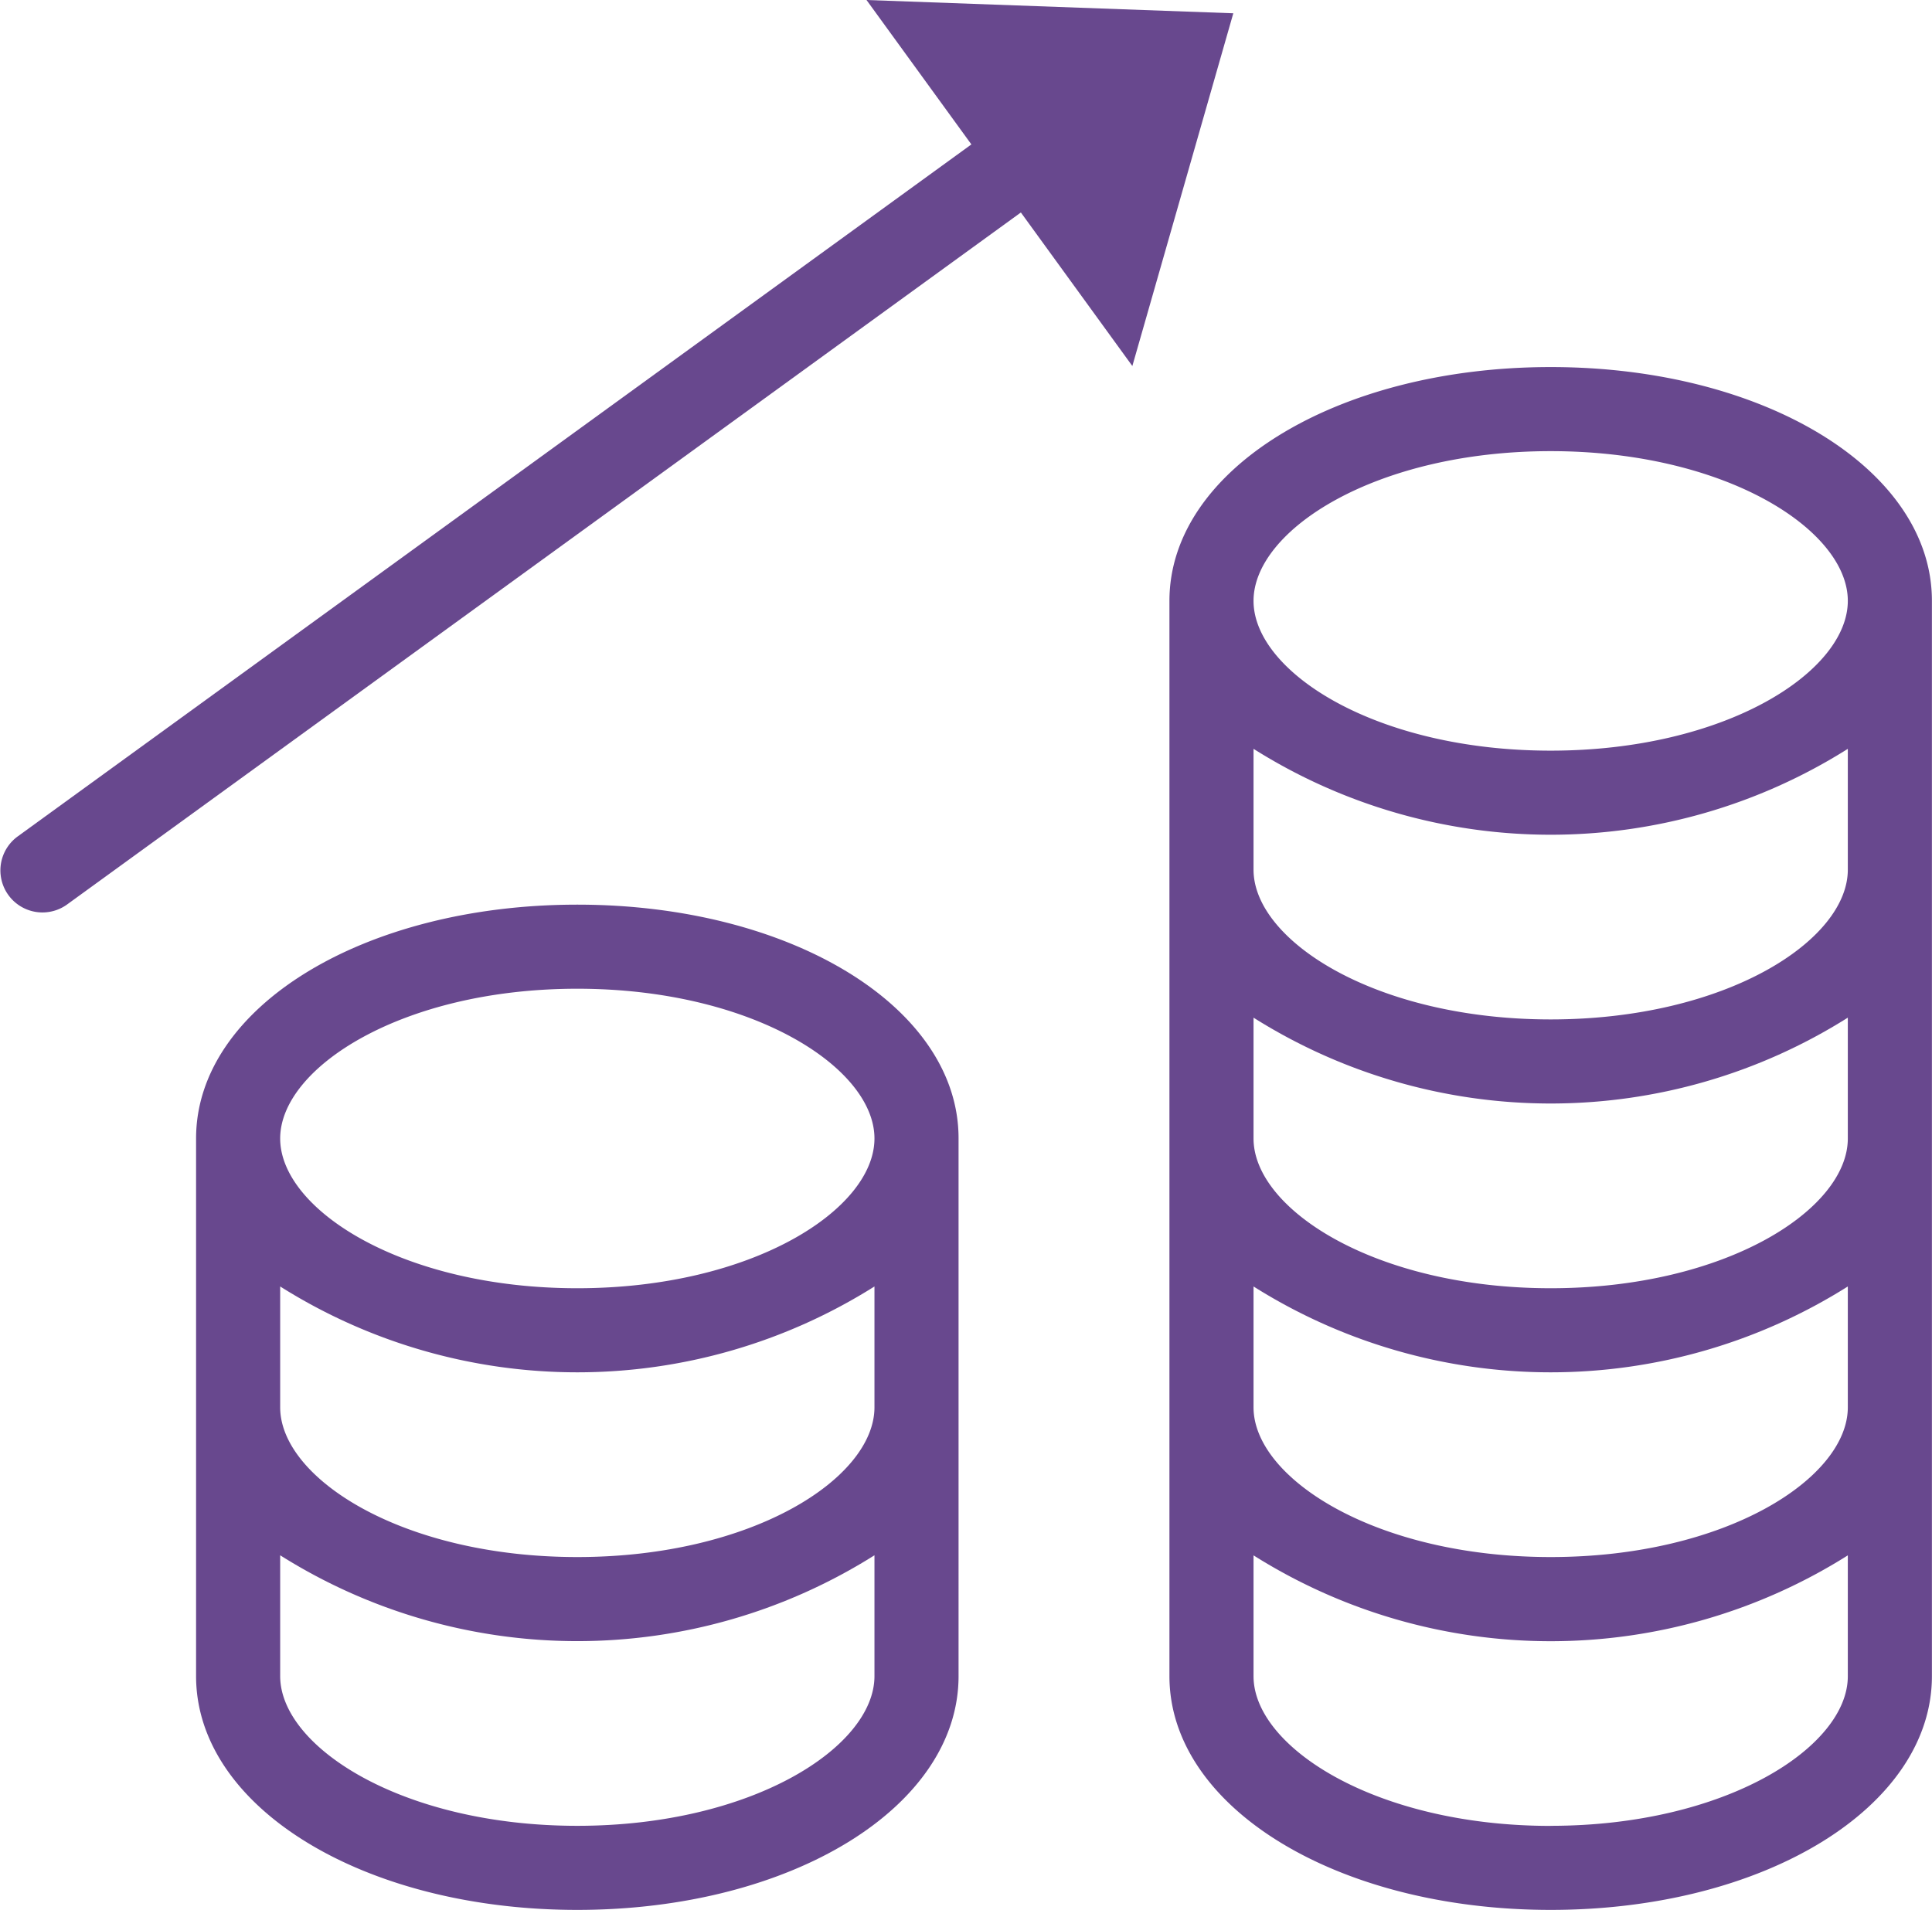 <svg xmlns:xlink="http://www.w3.org/1999/xlink" xmlns="http://www.w3.org/2000/svg" width="45.946" height="45.429" viewBox="0 0 45.946 45.429"><g id="Group_4577" data-name="Group 4577" transform="translate(-319.422 -248.125)" fill="#68488E"><path id="Path_1001" data-name="Path 1001" d="M333.151,269.643c-5.084,0-9.066,2.443-9.066,5.562v12.788c0,3.118,3.982,5.561,9.066,5.561s9.067-2.443,9.067-5.561V275.2C342.218,272.086,338.235,269.643,333.151,269.643Zm7.067,11.956c0,1.685-2.9,3.562-7.067,3.562s-7.066-1.877-7.066-3.562v-2.874a13.248,13.248,0,0,0,14.133,0Zm-7.067-9.956c4.164,0,7.067,1.878,7.067,3.562s-2.9,3.562-7.067,3.562-7.066-1.877-7.066-3.562S328.987,271.643,333.151,271.643Zm0,19.911c-4.164,0-7.066-1.877-7.066-3.561v-2.874a13.248,13.248,0,0,0,14.133,0v2.874C340.218,289.677,337.315,291.554,333.151,291.554Z" fill="#68488E"></path><path id="Path_1002" data-name="Path 1002" d="M356.3,256.856c-5.084,0-9.067,2.443-9.067,5.561v25.576c0,3.118,3.983,5.561,9.067,5.561s9.066-2.443,9.066-5.561V262.417C365.368,259.3,361.386,256.856,356.3,256.856Zm7.066,24.743c0,1.685-2.9,3.562-7.066,3.562s-7.067-1.877-7.067-3.562v-2.874a13.248,13.248,0,0,0,14.133,0Zm0-6.394c0,1.685-2.9,3.562-7.066,3.562s-7.067-1.877-7.067-3.562v-2.874a13.248,13.248,0,0,0,14.133,0Zm0-6.394c0,1.684-2.9,3.562-7.066,3.562s-7.067-1.878-7.067-3.562v-2.874a13.243,13.243,0,0,0,14.133,0Zm-7.066-9.955c4.164,0,7.066,1.877,7.066,3.561s-2.9,3.563-7.066,3.563-7.067-1.878-7.067-3.563S352.138,258.856,356.3,258.856Zm0,32.7c-4.164,0-7.067-1.877-7.067-3.561v-2.874a13.248,13.248,0,0,0,14.133,0v2.874C363.368,289.677,360.466,291.554,356.3,291.554Z" fill="#68488E"></path><path id="Path_1003" data-name="Path 1003" d="M348.752,248.441l-8.723-.316,2.494,3.435-22.688,16.466a1,1,0,0,0,1.174,1.619L343.7,253.179l2.651,3.652Z" fill="#68488E"></path></g></svg>